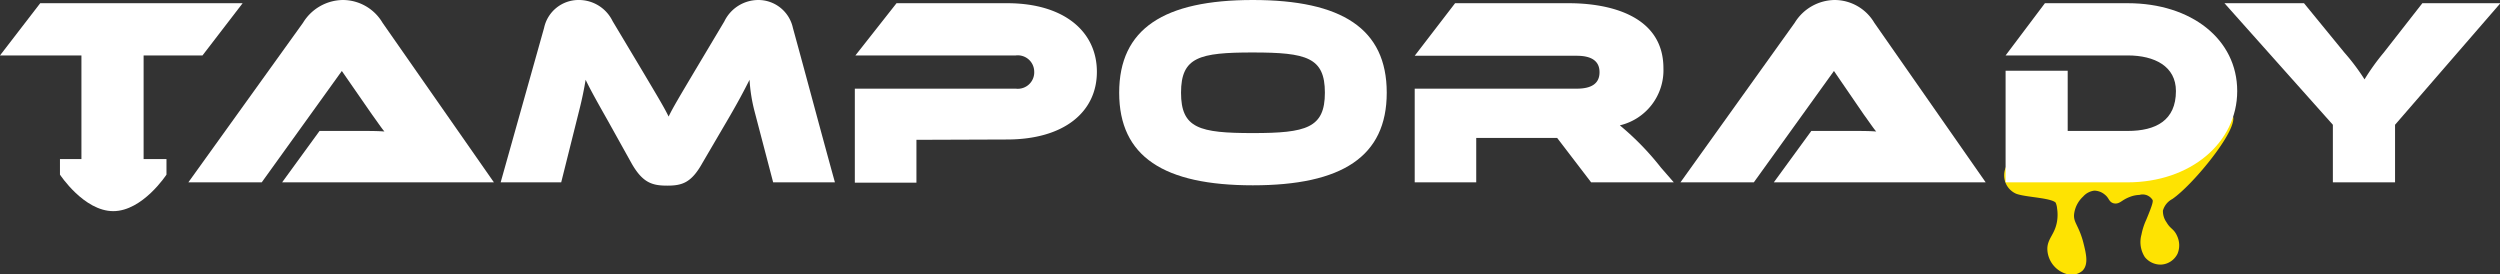 <svg id="ee634bd3-9c8b-4410-960b-4116a64b6bb6" data-name="Warstwa 1" xmlns="http://www.w3.org/2000/svg" width="303.95" height="33.35" viewBox="0 0 303.95 33.35">
  <rect x="0" y="0" width="303.95" height="33.35" fill="#333333" stroke="none"/>
  <defs>
    <style>
      .bdc77cea-42e5-4528-8f5d-04c90260477c {
        fill: #fee302;
        stroke: #fee302;
        stroke-miterlimit: 10;
        stroke-width: 0.74px;
      }

      .bdb15bb9-8208-499d-b426-a6dbfdde0438 {
        fill: #fff;
      }
    </style>
  </defs>
  <title>tamporady_logo</title>
  <g>
    <path class="bdc77cea-42e5-4528-8f5d-04c90260477c" d="M245.26,23.21c1.22.45,4.57.45,5,1.27a2.57,2.57,0,0,1,.21.83,5.42,5.42,0,0,1,0,1.6c-.27,1.78-1.25,2.25-1.18,3.47A2.87,2.87,0,0,0,251.53,33a1.69,1.69,0,0,0,1.39-.34c.6-.59.35-1.71.07-2.85-.55-2.31-1.34-2.6-1.18-3.89A3.85,3.85,0,0,1,253,23.64a2.51,2.51,0,0,1,1.6-.83,2.38,2.38,0,0,1,1.53.56c.63.5.55.94,1,1s.65-.38,1.67-.77a3.83,3.83,0,0,1,1.25-.27,1.79,1.79,0,0,1,2,.83c.15.35,0,.85-.77,2.71a7.31,7.31,0,0,0-.56,1.74,3,3,0,0,0,.35,2.43,2.09,2.09,0,0,0,1.67.76,2,2,0,0,0,1.67-1.11,2.3,2.3,0,0,0-.07-1.88c-.33-.75-.73-.7-1.25-1.59a2.71,2.71,0,0,1-.49-1.67,2.66,2.66,0,0,1,1.32-1.67c2.35-1.63,7.24-7.55,7.24-9.5,0-1.68-17.66,4.59-24.75,4.91A2.06,2.06,0,0,0,245.26,23.21Z"/>
    <g>
      <path class="bdb15bb9-8208-499d-b426-a6dbfdde0438" d="M17.46,6.74v12.6h2.78v1.89s-2.9,4.44-6.47,4.44-6.48-4.44-6.48-4.44V19.34H9.9V6.74H0L4.89.39H29.5L24.62,6.74Z"/>
      <path class="bdb15bb9-8208-499d-b426-a6dbfdde0438" d="M34.3,22.17l4.55-6.25h4.89c1,0,2.28,0,3,.07-.32-.36-1-1.37-1.5-2.05L41.56,8.63,31.82,22.17H22.9L36.84,2.77A5.75,5.75,0,0,1,41.69,0a5.62,5.62,0,0,1,4.82,2.77l13.54,19.4Z"/>
      <path class="bdb15bb9-8208-499d-b426-a6dbfdde0438" d="M94,22.17l-2.25-8.59a19.7,19.7,0,0,1-.62-3.88C90.47,11,89.79,12.34,88,15.37l-2.61,4.46c-1.33,2.38-2.44,2.74-4.26,2.74s-3-.33-4.36-2.74l-2.9-5.21c-1.66-2.93-2.18-3.91-2.67-4.92-.17,1.05-.43,2.35-.78,3.72l-2.19,8.75H60.87L66.15,3.39A4.28,4.28,0,0,1,70.38,0a4.55,4.55,0,0,1,4.1,2.57l3.59,6c2,3.36,2.7,4.53,3.22,5.6.52-1.07,1.2-2.21,3.19-5.56l3.58-6A4.6,4.6,0,0,1,92.2,0a4.3,4.3,0,0,1,4.2,3.39c1.72,6.25,3.38,12.53,5.11,18.78Z"/>
      <path class="bdb15bb9-8208-499d-b426-a6dbfdde0438" d="M111.42,17v5.21h-7.49V10.78H123.5a2,2,0,0,0,2.24-2.09,2,2,0,0,0-2.24-1.95H104l5-6.35h13.45c6.93,0,10.91,3.45,10.91,8.34s-4,8.23-10.94,8.23Z"/>
      <path class="bdb15bb9-8208-499d-b426-a6dbfdde0438" d="M152.32,22.53c-10.81,0-16.25-3.48-16.25-11.26S141.51,0,152.32,0,168.6,3.48,168.6,11.27,163.13,22.53,152.32,22.53Zm0-16.15c-6.51,0-8.73.56-8.73,4.89s2.22,4.91,8.73,4.91,8.76-.62,8.76-4.91S158.86,6.38,152.32,6.38Z"/>
      <path class="bdb15bb9-8208-499d-b426-a6dbfdde0438" d="M193.45,22.17l-4.13-5.4h-9.84v5.4H172V10.78h19.7c1.79,0,2.77-.62,2.77-2s-1-2-2.77-2H172L176.91.39h13.81c4.91,0,11.52,1.47,11.52,7.91a6.88,6.88,0,0,1-5.3,6.94,33.46,33.46,0,0,1,5,5.14l1.56,1.79Z"/>
      <path class="bdb15bb9-8208-499d-b426-a6dbfdde0438" d="M215.66,22.17l4.56-6.25h4.89c1,0,2.28,0,3,.07-.32-.36-1-1.37-1.5-2.05l-3.64-5.31-9.74,13.54h-8.92L218.2,2.77A5.78,5.78,0,0,1,223.06,0a5.62,5.62,0,0,1,4.82,2.77l13.54,19.4Z"/>
      <path class="bdb15bb9-8208-499d-b426-a6dbfdde0438" d="M243.84,22.17V8.6h7.55v7.32h7.3c3.41,0,5.86-1.27,5.86-4.85,0-3-2.58-4.33-5.86-4.33H243.84L248.62.39h10.07C266.44.39,272,4.79,272,11.07s-5.67,11.1-13.35,11.1Z"/>
      <path class="bdb15bb9-8208-499d-b426-a6dbfdde0438" d="M283.63,22.17v-7L270.45.39h9.67l4.91,6a26.3,26.3,0,0,1,2.45,3.26,27.17,27.17,0,0,1,2.34-3.26l4.69-6H304L291.19,15.17v7Z"/>
    </g>
  </g>
</svg>
